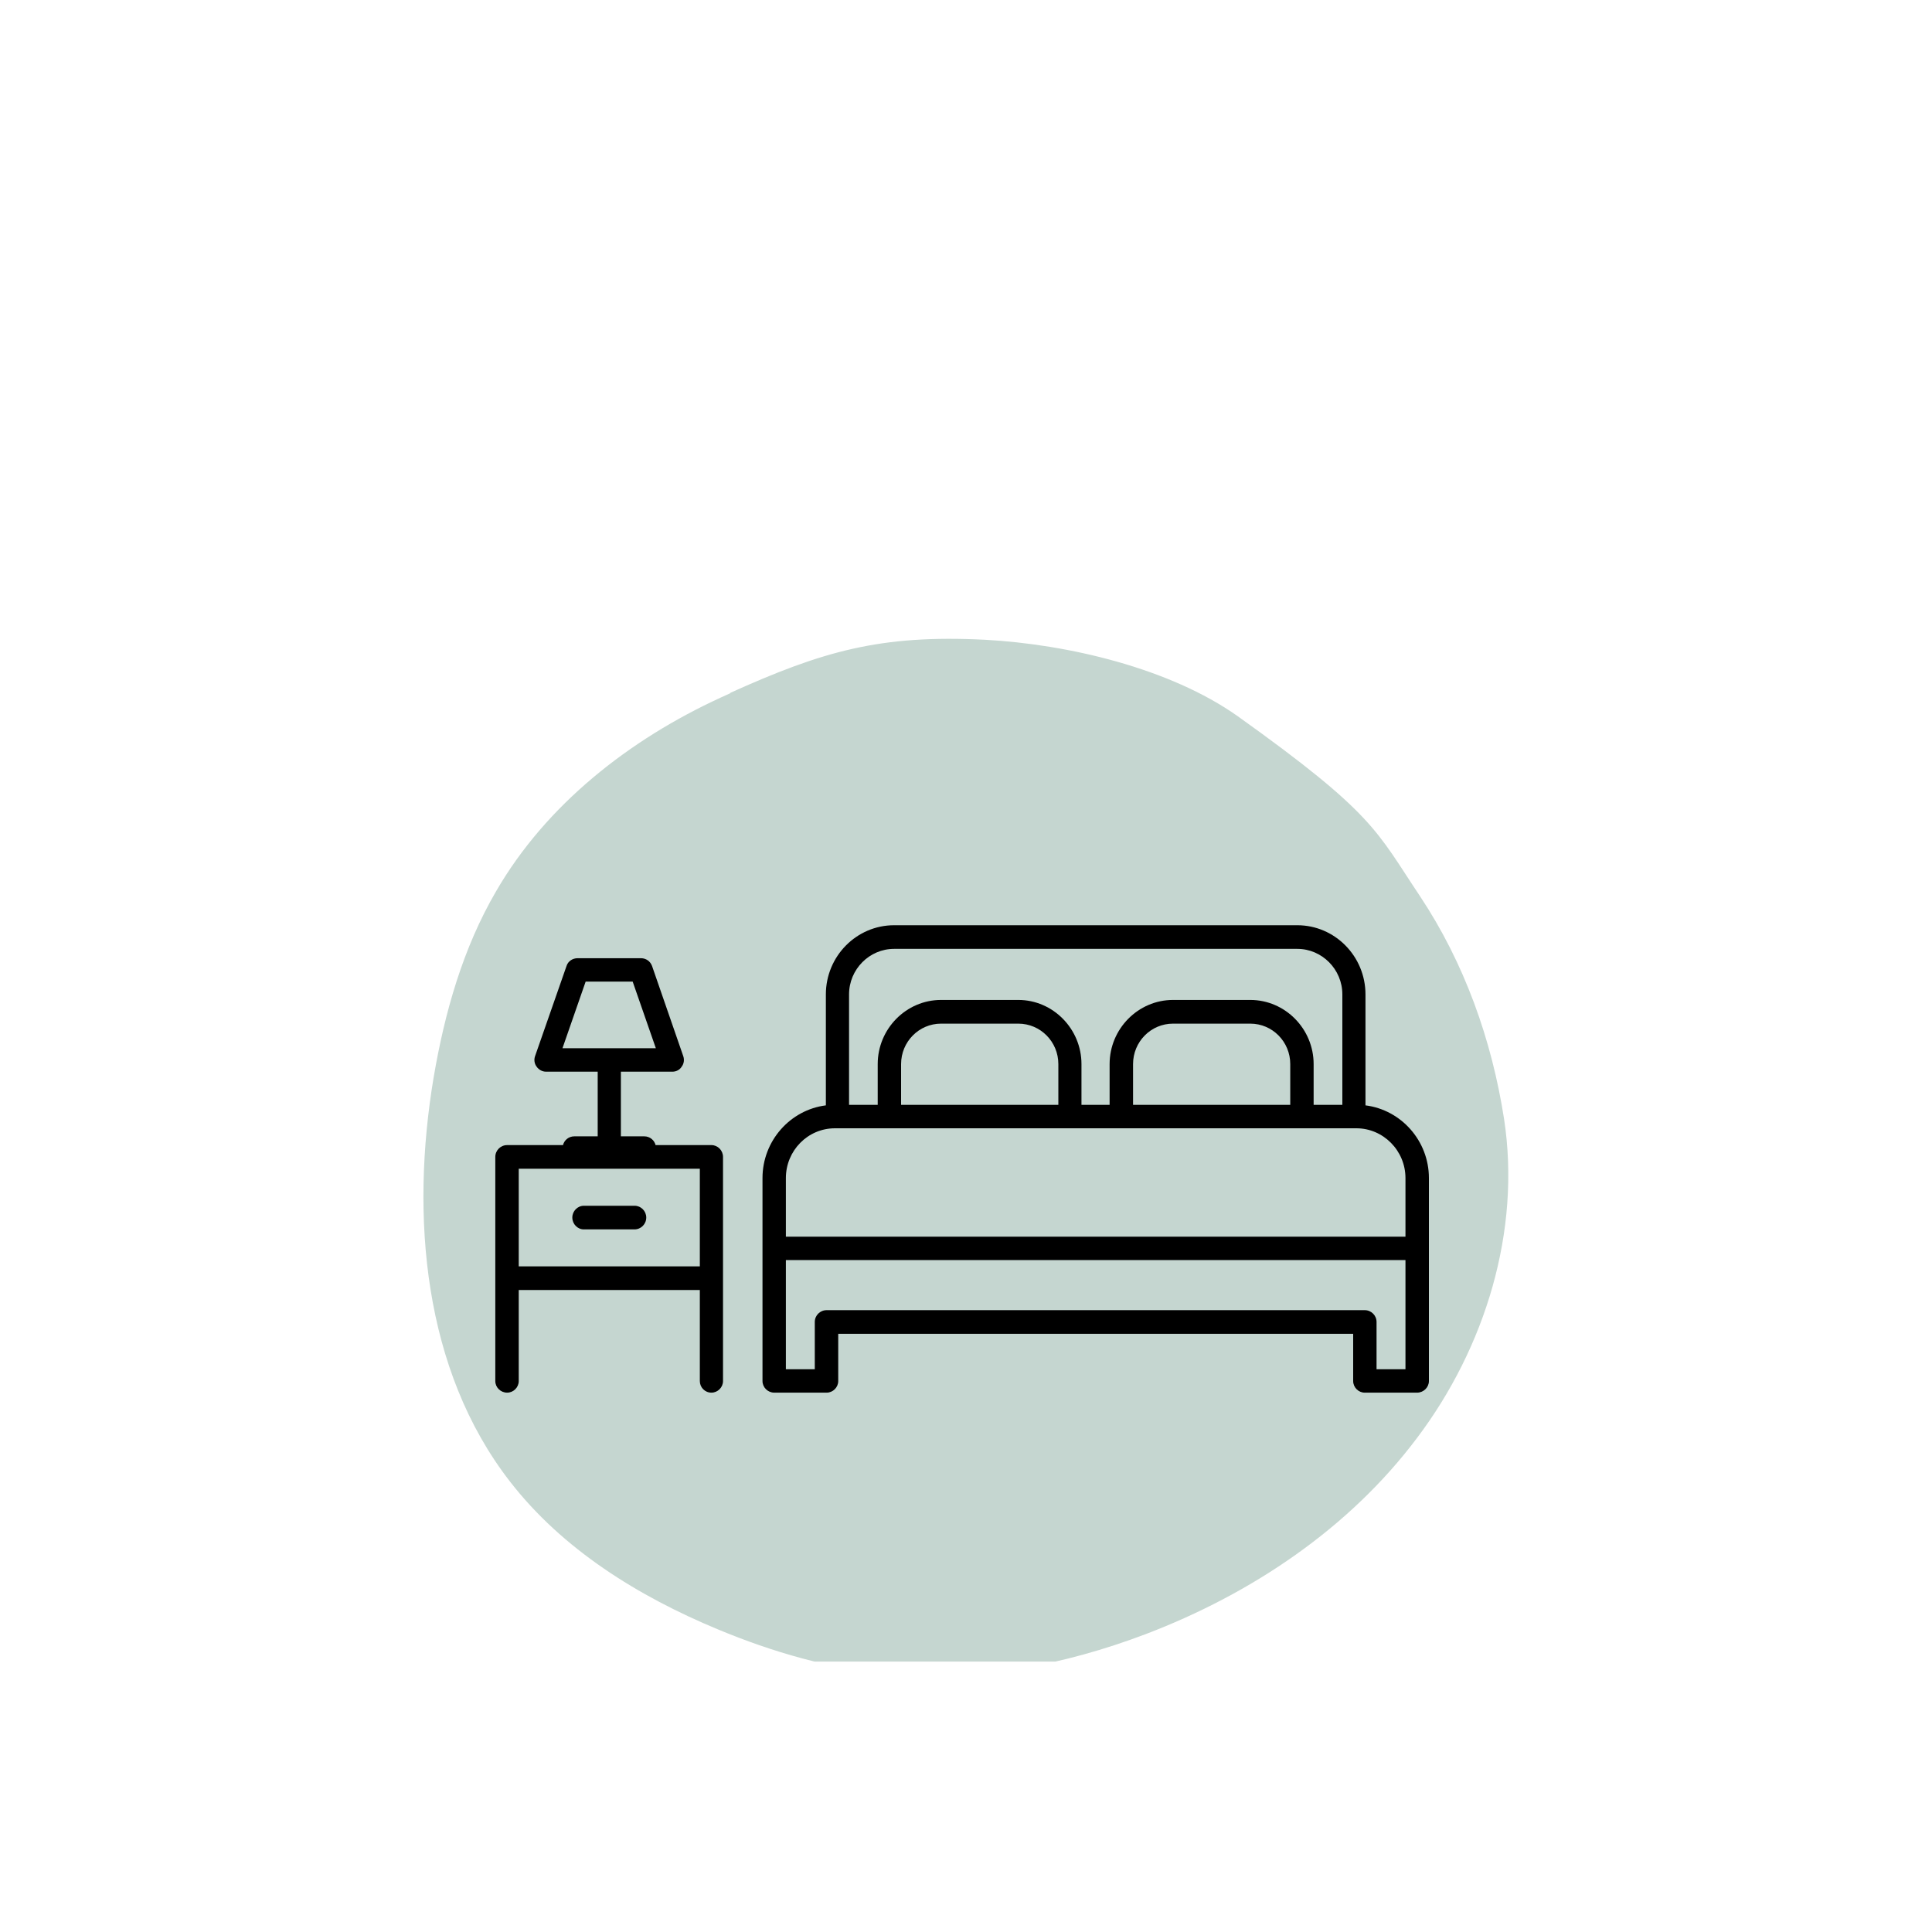 <?xml version="1.0" encoding="UTF-8"?> <svg xmlns="http://www.w3.org/2000/svg" xmlns:xlink="http://www.w3.org/1999/xlink" width="40" zoomAndPan="magnify" viewBox="0 0 30 30" height="40" preserveAspectRatio="xMidYMid meet" version="1.0"><defs><clipPath id="880aaecdf0"><path d="M 6.367 9.832 L 23.785 9.832 L 23.785 25.801 L 6.367 25.801 Z M 6.367 9.832 " clip-rule="nonzero"></path></clipPath><clipPath id="d7464fc171"><path d="M 7.68 14.367 L 22.199 14.367 L 22.199 21.625 L 7.68 21.625 Z M 7.68 14.367 " clip-rule="nonzero"></path></clipPath></defs><g clip-path="url(#880aaecdf0)"><path fill="#c5d6d0" d="M 15.832 10.43 C 14.352 9.832 12.637 10.16 11.191 10.832 C 9.773 11.484 8.484 12.492 7.703 13.84 C 7.188 14.723 6.906 15.719 6.734 16.727 C 6.371 18.887 6.574 21.273 7.918 23.004 C 8.734 24.059 9.914 24.789 11.148 25.301 C 12 25.656 12.895 25.914 13.816 26 C 15.16 26.117 16.523 25.855 17.789 25.375 C 19.43 24.75 20.949 23.734 22.004 22.328 C 23.062 20.926 23.621 19.113 23.355 17.375 C 23.164 16.145 22.738 14.953 22.051 13.918 C 21.367 12.895 21.34 12.637 19.219 11.121 C 18.164 10.375 16.582 10.004 15.293 9.934 C 13.668 9.852 12.77 10.113 11.332 10.762 " fill-opacity="1" fill-rule="nonzero"></path></g><g clip-path="url(#d7464fc171)"><path fill="#000000" d="M 21.203 17.164 L 21.203 15.441 C 21.203 14.848 20.727 14.367 20.145 14.367 L 13.883 14.367 C 13.301 14.367 12.824 14.848 12.824 15.441 L 12.824 17.164 C 12.27 17.234 11.84 17.715 11.84 18.293 L 11.84 21.445 C 11.84 21.543 11.922 21.625 12.023 21.625 L 12.836 21.625 C 12.934 21.625 13.016 21.543 13.016 21.445 L 13.016 20.711 L 21.012 20.711 L 21.012 21.445 C 21.012 21.543 21.094 21.625 21.191 21.625 L 22.004 21.625 C 22.105 21.625 22.188 21.543 22.188 21.445 L 22.188 18.293 C 22.188 17.715 21.758 17.234 21.203 17.164 Z M 13.883 14.734 L 20.145 14.734 C 20.527 14.734 20.844 15.051 20.844 15.441 L 20.844 17.156 L 20.398 17.156 L 20.398 16.523 C 20.398 15.977 19.957 15.527 19.414 15.527 L 18.215 15.527 C 17.672 15.527 17.23 15.977 17.23 16.523 L 17.23 17.156 L 16.793 17.156 L 16.793 16.523 C 16.793 15.977 16.352 15.527 15.812 15.527 L 14.613 15.527 C 14.07 15.527 13.629 15.977 13.629 16.523 L 13.629 17.156 L 13.184 17.156 L 13.184 15.441 C 13.184 15.051 13.5 14.734 13.883 14.734 Z M 20.035 17.156 L 17.594 17.156 L 17.594 16.523 C 17.594 16.176 17.871 15.895 18.215 15.895 L 19.414 15.895 C 19.758 15.895 20.035 16.176 20.035 16.523 Z M 16.434 17.156 L 13.992 17.156 L 13.992 16.523 C 13.992 16.176 14.27 15.895 14.613 15.895 L 15.812 15.895 C 16.156 15.895 16.434 16.176 16.434 16.523 Z M 12.965 17.52 L 21.062 17.52 C 21.48 17.52 21.824 17.867 21.824 18.293 L 21.824 19.203 L 12.203 19.203 L 12.203 18.293 C 12.203 17.867 12.543 17.52 12.965 17.52 Z M 21.824 21.262 L 21.375 21.262 L 21.375 20.527 C 21.375 20.426 21.293 20.344 21.191 20.344 L 12.836 20.344 C 12.734 20.344 12.652 20.426 12.652 20.527 L 12.652 21.262 L 12.203 21.262 L 12.203 19.566 L 21.824 19.566 Z M 11.047 17.781 L 10.18 17.781 C 10.16 17.703 10.09 17.645 10.004 17.645 L 9.641 17.645 L 9.641 16.641 L 10.441 16.641 C 10.5 16.641 10.555 16.613 10.586 16.562 C 10.621 16.516 10.629 16.453 10.609 16.398 L 10.125 15 C 10.098 14.926 10.031 14.879 9.953 14.879 L 8.969 14.879 C 8.891 14.879 8.82 14.926 8.797 15 L 8.309 16.398 C 8.289 16.453 8.297 16.516 8.332 16.562 C 8.367 16.613 8.422 16.641 8.48 16.641 L 9.281 16.641 L 9.281 17.645 L 8.918 17.645 C 8.832 17.645 8.762 17.703 8.742 17.781 L 7.875 17.781 C 7.773 17.781 7.691 17.863 7.691 17.965 L 7.691 21.445 C 7.691 21.543 7.773 21.625 7.875 21.625 C 7.973 21.625 8.055 21.543 8.055 21.445 L 8.055 20.031 L 10.867 20.031 L 10.867 21.445 C 10.867 21.543 10.945 21.625 11.047 21.625 C 11.145 21.625 11.227 21.543 11.227 21.445 L 11.227 17.965 C 11.227 17.863 11.145 17.781 11.047 17.781 Z M 9.094 15.242 L 9.824 15.242 L 10.184 16.277 L 8.734 16.277 Z M 8.055 19.664 L 8.055 18.148 L 10.867 18.148 L 10.867 19.664 Z M 10.035 18.906 C 10.035 19.008 9.953 19.09 9.852 19.09 L 9.066 19.09 C 8.969 19.09 8.887 19.008 8.887 18.906 C 8.887 18.805 8.969 18.723 9.066 18.723 L 9.855 18.723 C 9.953 18.723 10.035 18.805 10.035 18.906 Z M 10.035 18.906 " fill-opacity="1" fill-rule="nonzero"></path></g></svg> 